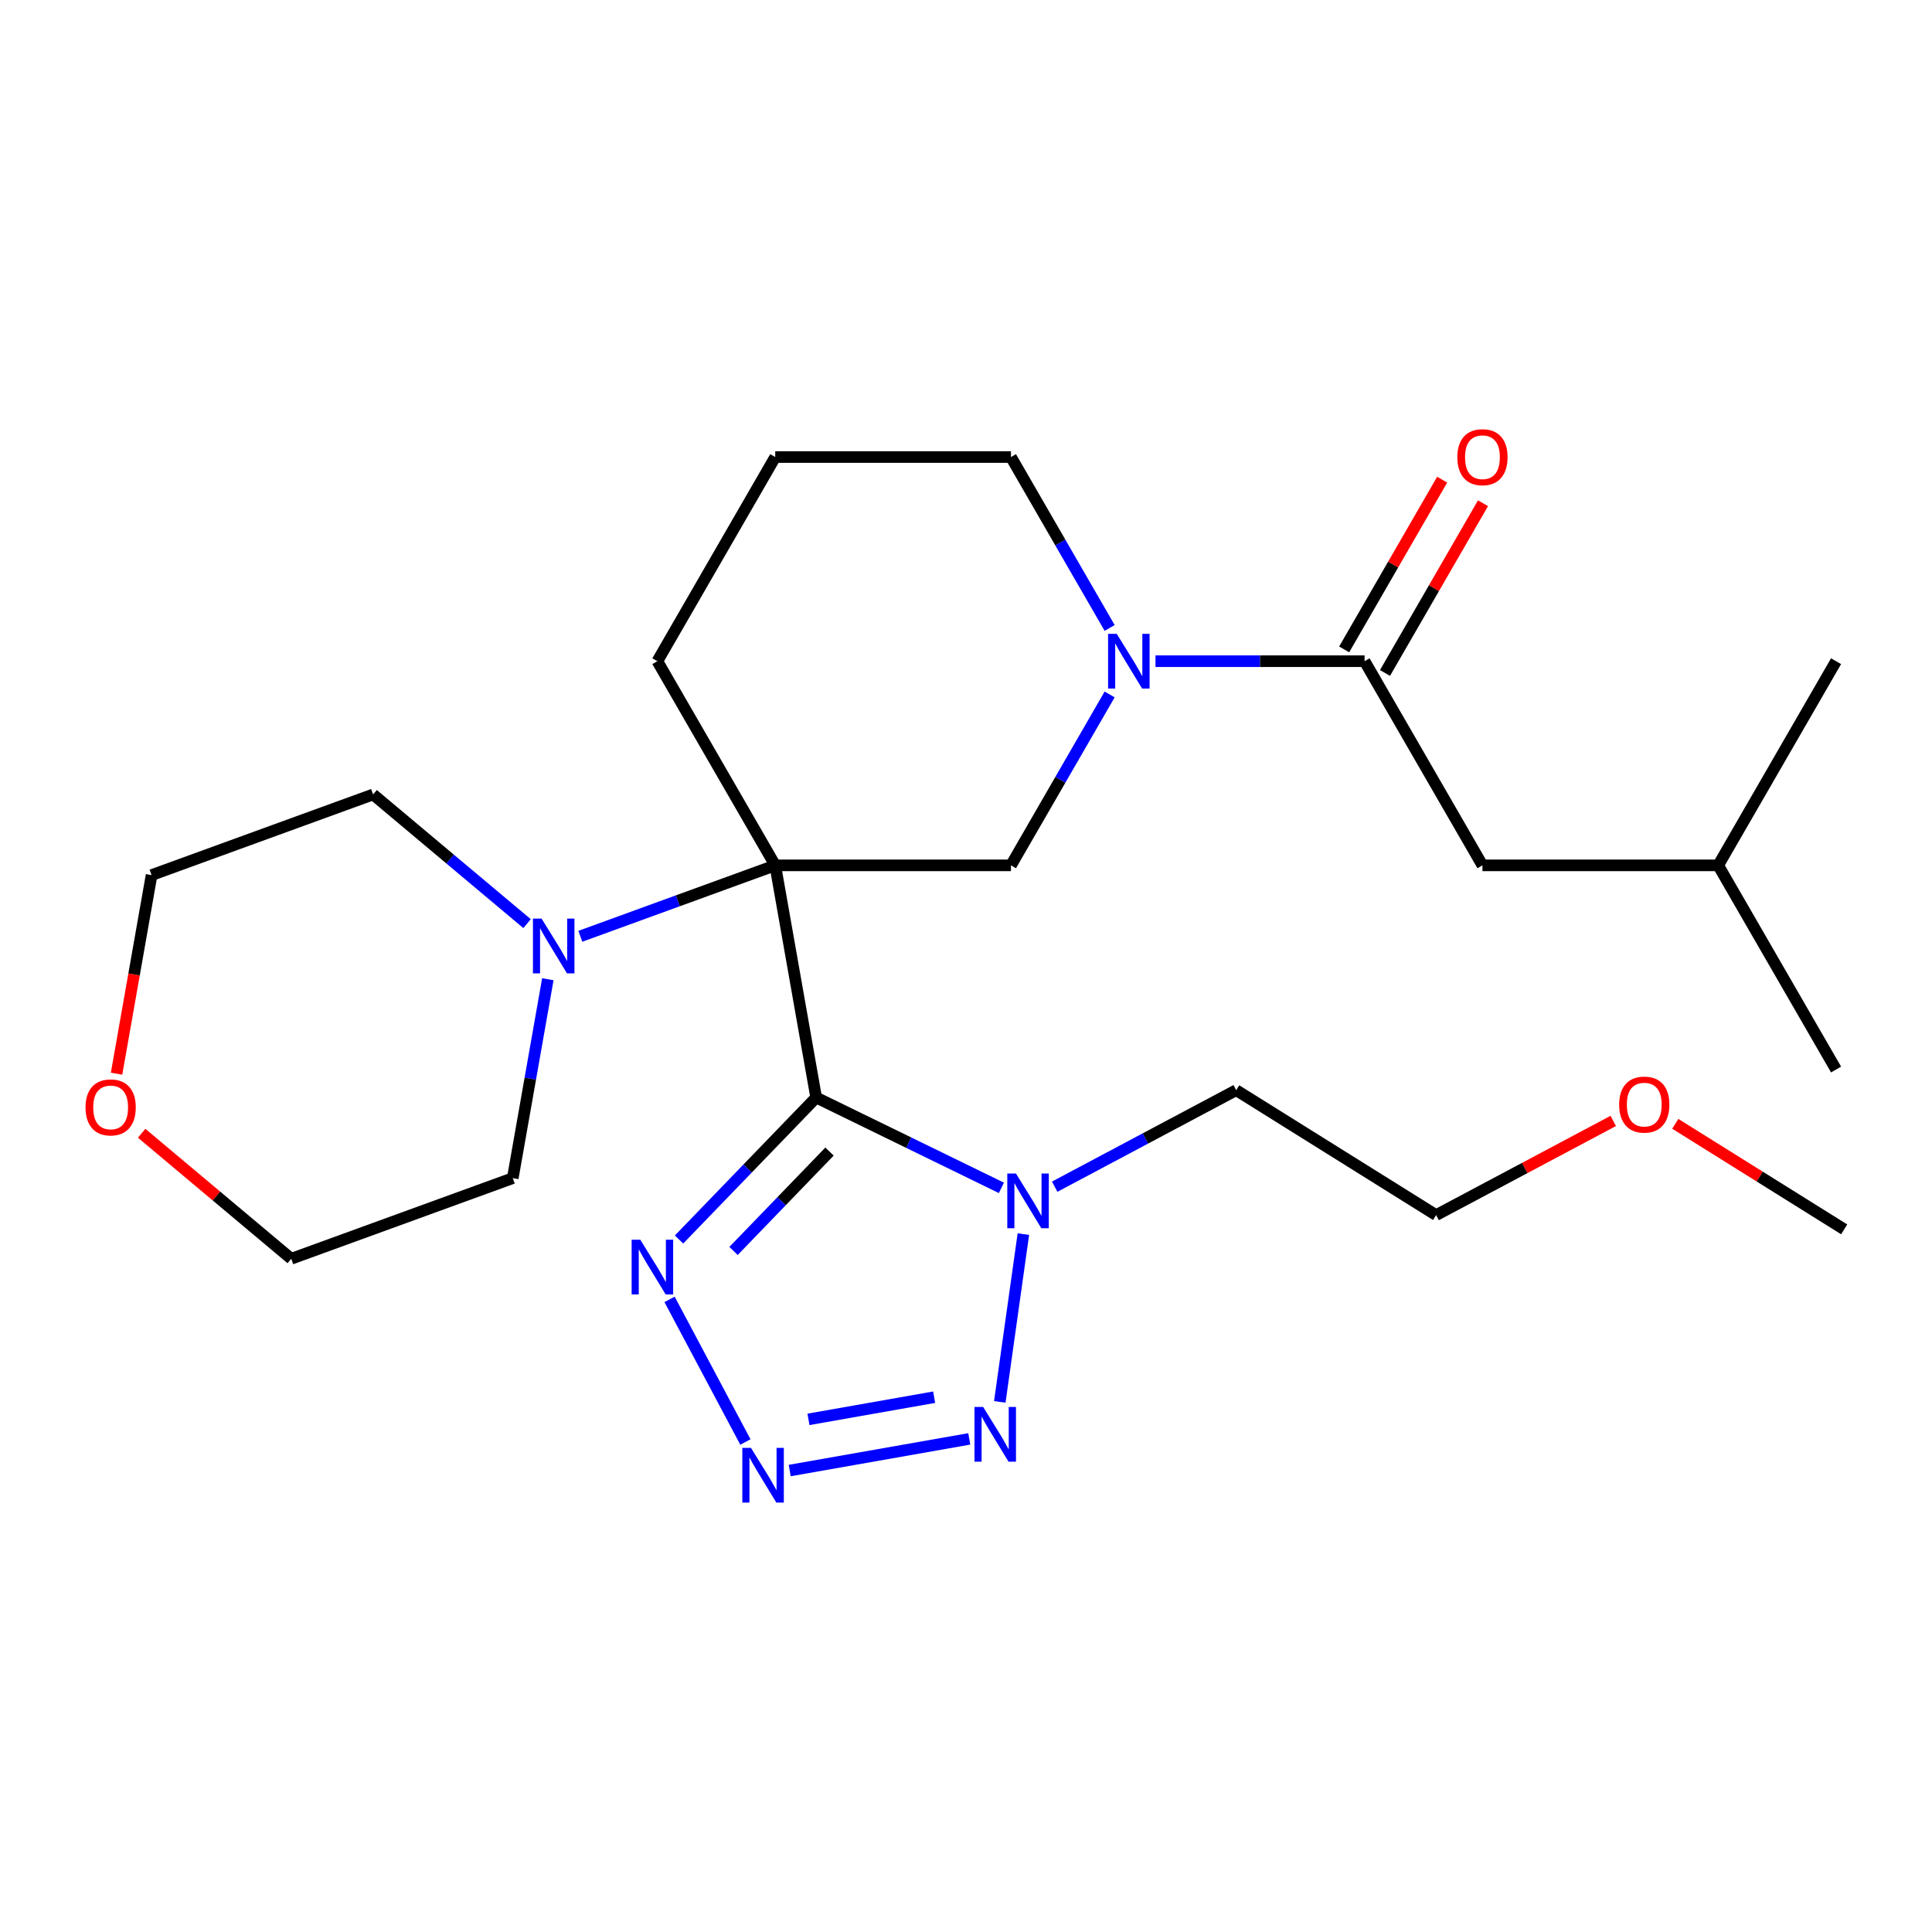 <?xml version='1.0' encoding='iso-8859-1'?>
<svg version='1.1' baseProfile='full'
              xmlns='http://www.w3.org/2000/svg'
                      xmlns:rdkit='http://www.rdkit.org/xml'
                      xmlns:xlink='http://www.w3.org/1999/xlink'
                  xml:space='preserve'
width='1000px' height='1000px' viewBox='0 0 1000 1000'>
<!-- END OF HEADER -->
<rect style='opacity:1.0;fill:#FFFFFF;stroke:none' width='1000' height='1000' x='0' y='0'> </rect>
<path class='bond-0' d='M 422.443,568.073 L 401.254,447.907' style='fill:none;fill-rule:evenodd;stroke:#000000;stroke-width:6px;stroke-linecap:butt;stroke-linejoin:miter;stroke-opacity:1' />
<path class='bond-1' d='M 422.443,568.073 L 470.383,591.455' style='fill:none;fill-rule:evenodd;stroke:#000000;stroke-width:6px;stroke-linecap:butt;stroke-linejoin:miter;stroke-opacity:1' />
<path class='bond-1' d='M 470.383,591.455 L 518.323,614.837' style='fill:none;fill-rule:evenodd;stroke:#0000FF;stroke-width:6px;stroke-linecap:butt;stroke-linejoin:miter;stroke-opacity:1' />
<path class='bond-3' d='M 422.443,568.073 L 386.957,604.819' style='fill:none;fill-rule:evenodd;stroke:#000000;stroke-width:6px;stroke-linecap:butt;stroke-linejoin:miter;stroke-opacity:1' />
<path class='bond-3' d='M 386.957,604.819 L 351.471,641.566' style='fill:none;fill-rule:evenodd;stroke:#0000FF;stroke-width:6px;stroke-linecap:butt;stroke-linejoin:miter;stroke-opacity:1' />
<path class='bond-3' d='M 429.352,596.049 L 404.512,621.772' style='fill:none;fill-rule:evenodd;stroke:#000000;stroke-width:6px;stroke-linecap:butt;stroke-linejoin:miter;stroke-opacity:1' />
<path class='bond-3' d='M 404.512,621.772 L 379.672,647.494' style='fill:none;fill-rule:evenodd;stroke:#0000FF;stroke-width:6px;stroke-linecap:butt;stroke-linejoin:miter;stroke-opacity:1' />
<path class='bond-6' d='M 401.254,447.907 L 523.274,447.907' style='fill:none;fill-rule:evenodd;stroke:#000000;stroke-width:6px;stroke-linecap:butt;stroke-linejoin:miter;stroke-opacity:1' />
<path class='bond-7' d='M 401.254,447.907 L 350.819,466.263' style='fill:none;fill-rule:evenodd;stroke:#000000;stroke-width:6px;stroke-linecap:butt;stroke-linejoin:miter;stroke-opacity:1' />
<path class='bond-7' d='M 350.819,466.263 L 300.384,484.62' style='fill:none;fill-rule:evenodd;stroke:#0000FF;stroke-width:6px;stroke-linecap:butt;stroke-linejoin:miter;stroke-opacity:1' />
<path class='bond-12' d='M 401.254,447.907 L 340.244,342.234' style='fill:none;fill-rule:evenodd;stroke:#000000;stroke-width:6px;stroke-linecap:butt;stroke-linejoin:miter;stroke-opacity:1' />
<path class='bond-4' d='M 529.695,638.773 L 517.489,725.619' style='fill:none;fill-rule:evenodd;stroke:#0000FF;stroke-width:6px;stroke-linecap:butt;stroke-linejoin:miter;stroke-opacity:1' />
<path class='bond-11' d='M 545.904,614.23 L 592.877,589.254' style='fill:none;fill-rule:evenodd;stroke:#0000FF;stroke-width:6px;stroke-linecap:butt;stroke-linejoin:miter;stroke-opacity:1' />
<path class='bond-11' d='M 592.877,589.254 L 639.851,564.278' style='fill:none;fill-rule:evenodd;stroke:#000000;stroke-width:6px;stroke-linecap:butt;stroke-linejoin:miter;stroke-opacity:1' />
<path class='bond-2' d='M 385.815,746.373 L 346.573,672.57' style='fill:none;fill-rule:evenodd;stroke:#0000FF;stroke-width:6px;stroke-linecap:butt;stroke-linejoin:miter;stroke-opacity:1' />
<path class='bond-26' d='M 408.756,761.152 L 501.691,744.765' style='fill:none;fill-rule:evenodd;stroke:#0000FF;stroke-width:6px;stroke-linecap:butt;stroke-linejoin:miter;stroke-opacity:1' />
<path class='bond-26' d='M 418.459,734.661 L 483.513,723.19' style='fill:none;fill-rule:evenodd;stroke:#0000FF;stroke-width:6px;stroke-linecap:butt;stroke-linejoin:miter;stroke-opacity:1' />
<path class='bond-5' d='M 574.348,359.445 L 548.811,403.676' style='fill:none;fill-rule:evenodd;stroke:#0000FF;stroke-width:6px;stroke-linecap:butt;stroke-linejoin:miter;stroke-opacity:1' />
<path class='bond-5' d='M 548.811,403.676 L 523.274,447.907' style='fill:none;fill-rule:evenodd;stroke:#000000;stroke-width:6px;stroke-linecap:butt;stroke-linejoin:miter;stroke-opacity:1' />
<path class='bond-8' d='M 598.075,342.234 L 652.189,342.234' style='fill:none;fill-rule:evenodd;stroke:#0000FF;stroke-width:6px;stroke-linecap:butt;stroke-linejoin:miter;stroke-opacity:1' />
<path class='bond-8' d='M 652.189,342.234 L 706.304,342.234' style='fill:none;fill-rule:evenodd;stroke:#000000;stroke-width:6px;stroke-linecap:butt;stroke-linejoin:miter;stroke-opacity:1' />
<path class='bond-27' d='M 574.348,325.024 L 548.811,280.793' style='fill:none;fill-rule:evenodd;stroke:#0000FF;stroke-width:6px;stroke-linecap:butt;stroke-linejoin:miter;stroke-opacity:1' />
<path class='bond-27' d='M 548.811,280.793 L 523.274,236.562' style='fill:none;fill-rule:evenodd;stroke:#000000;stroke-width:6px;stroke-linecap:butt;stroke-linejoin:miter;stroke-opacity:1' />
<path class='bond-15' d='M 283.558,506.85 L 274.482,558.328' style='fill:none;fill-rule:evenodd;stroke:#0000FF;stroke-width:6px;stroke-linecap:butt;stroke-linejoin:miter;stroke-opacity:1' />
<path class='bond-15' d='M 274.482,558.328 L 265.405,609.806' style='fill:none;fill-rule:evenodd;stroke:#000000;stroke-width:6px;stroke-linecap:butt;stroke-linejoin:miter;stroke-opacity:1' />
<path class='bond-16' d='M 272.803,478.068 L 232.962,444.638' style='fill:none;fill-rule:evenodd;stroke:#0000FF;stroke-width:6px;stroke-linecap:butt;stroke-linejoin:miter;stroke-opacity:1' />
<path class='bond-16' d='M 232.962,444.638 L 193.12,411.207' style='fill:none;fill-rule:evenodd;stroke:#000000;stroke-width:6px;stroke-linecap:butt;stroke-linejoin:miter;stroke-opacity:1' />
<path class='bond-9' d='M 706.304,342.234 L 767.314,447.907' style='fill:none;fill-rule:evenodd;stroke:#000000;stroke-width:6px;stroke-linecap:butt;stroke-linejoin:miter;stroke-opacity:1' />
<path class='bond-10' d='M 716.871,348.335 L 742.235,304.404' style='fill:none;fill-rule:evenodd;stroke:#000000;stroke-width:6px;stroke-linecap:butt;stroke-linejoin:miter;stroke-opacity:1' />
<path class='bond-10' d='M 742.235,304.404 L 767.598,260.473' style='fill:none;fill-rule:evenodd;stroke:#FF0000;stroke-width:6px;stroke-linecap:butt;stroke-linejoin:miter;stroke-opacity:1' />
<path class='bond-10' d='M 695.737,336.133 L 721.1,292.202' style='fill:none;fill-rule:evenodd;stroke:#000000;stroke-width:6px;stroke-linecap:butt;stroke-linejoin:miter;stroke-opacity:1' />
<path class='bond-10' d='M 721.1,292.202 L 746.464,248.271' style='fill:none;fill-rule:evenodd;stroke:#FF0000;stroke-width:6px;stroke-linecap:butt;stroke-linejoin:miter;stroke-opacity:1' />
<path class='bond-19' d='M 767.314,447.907 L 889.334,447.907' style='fill:none;fill-rule:evenodd;stroke:#000000;stroke-width:6px;stroke-linecap:butt;stroke-linejoin:miter;stroke-opacity:1' />
<path class='bond-22' d='M 639.851,564.278 L 743.33,628.938' style='fill:none;fill-rule:evenodd;stroke:#000000;stroke-width:6px;stroke-linecap:butt;stroke-linejoin:miter;stroke-opacity:1' />
<path class='bond-17' d='M 340.244,342.234 L 401.254,236.562' style='fill:none;fill-rule:evenodd;stroke:#000000;stroke-width:6px;stroke-linecap:butt;stroke-linejoin:miter;stroke-opacity:1' />
<path class='bond-13' d='M 60.334,555.736 L 69.397,504.338' style='fill:none;fill-rule:evenodd;stroke:#FF0000;stroke-width:6px;stroke-linecap:butt;stroke-linejoin:miter;stroke-opacity:1' />
<path class='bond-13' d='M 69.397,504.338 L 78.459,452.94' style='fill:none;fill-rule:evenodd;stroke:#000000;stroke-width:6px;stroke-linecap:butt;stroke-linejoin:miter;stroke-opacity:1' />
<path class='bond-28' d='M 73.321,586.574 L 112.032,619.057' style='fill:none;fill-rule:evenodd;stroke:#FF0000;stroke-width:6px;stroke-linecap:butt;stroke-linejoin:miter;stroke-opacity:1' />
<path class='bond-28' d='M 112.032,619.057 L 150.743,651.539' style='fill:none;fill-rule:evenodd;stroke:#000000;stroke-width:6px;stroke-linecap:butt;stroke-linejoin:miter;stroke-opacity:1' />
<path class='bond-14' d='M 523.274,236.562 L 401.254,236.562' style='fill:none;fill-rule:evenodd;stroke:#000000;stroke-width:6px;stroke-linecap:butt;stroke-linejoin:miter;stroke-opacity:1' />
<path class='bond-20' d='M 265.405,609.806 L 150.743,651.539' style='fill:none;fill-rule:evenodd;stroke:#000000;stroke-width:6px;stroke-linecap:butt;stroke-linejoin:miter;stroke-opacity:1' />
<path class='bond-21' d='M 193.12,411.207 L 78.459,452.94' style='fill:none;fill-rule:evenodd;stroke:#000000;stroke-width:6px;stroke-linecap:butt;stroke-linejoin:miter;stroke-opacity:1' />
<path class='bond-18' d='M 835.016,580.188 L 789.173,604.563' style='fill:none;fill-rule:evenodd;stroke:#FF0000;stroke-width:6px;stroke-linecap:butt;stroke-linejoin:miter;stroke-opacity:1' />
<path class='bond-18' d='M 789.173,604.563 L 743.33,628.938' style='fill:none;fill-rule:evenodd;stroke:#000000;stroke-width:6px;stroke-linecap:butt;stroke-linejoin:miter;stroke-opacity:1' />
<path class='bond-23' d='M 867.117,581.683 L 910.831,608.999' style='fill:none;fill-rule:evenodd;stroke:#FF0000;stroke-width:6px;stroke-linecap:butt;stroke-linejoin:miter;stroke-opacity:1' />
<path class='bond-23' d='M 910.831,608.999 L 954.545,636.314' style='fill:none;fill-rule:evenodd;stroke:#000000;stroke-width:6px;stroke-linecap:butt;stroke-linejoin:miter;stroke-opacity:1' />
<path class='bond-24' d='M 889.334,447.907 L 950.344,553.579' style='fill:none;fill-rule:evenodd;stroke:#000000;stroke-width:6px;stroke-linecap:butt;stroke-linejoin:miter;stroke-opacity:1' />
<path class='bond-25' d='M 889.334,447.907 L 950.344,342.234' style='fill:none;fill-rule:evenodd;stroke:#000000;stroke-width:6px;stroke-linecap:butt;stroke-linejoin:miter;stroke-opacity:1' />
<path  class='atom-2' d='M 525.854 607.403
L 535.134 622.403
Q 536.054 623.883, 537.534 626.563
Q 539.014 629.243, 539.094 629.403
L 539.094 607.403
L 542.854 607.403
L 542.854 635.723
L 538.974 635.723
L 529.014 619.323
Q 527.854 617.403, 526.614 615.203
Q 525.414 613.003, 525.054 612.323
L 525.054 635.723
L 521.374 635.723
L 521.374 607.403
L 525.854 607.403
' fill='#0000FF'/>
<path  class='atom-3' d='M 388.706 749.424
L 397.986 764.424
Q 398.906 765.904, 400.386 768.584
Q 401.866 771.264, 401.946 771.424
L 401.946 749.424
L 405.706 749.424
L 405.706 777.744
L 401.826 777.744
L 391.866 761.344
Q 390.706 759.424, 389.466 757.224
Q 388.266 755.024, 387.906 754.344
L 387.906 777.744
L 384.226 777.744
L 384.226 749.424
L 388.706 749.424
' fill='#0000FF'/>
<path  class='atom-4' d='M 331.421 641.686
L 340.701 656.686
Q 341.621 658.166, 343.101 660.846
Q 344.581 663.526, 344.661 663.686
L 344.661 641.686
L 348.421 641.686
L 348.421 670.006
L 344.541 670.006
L 334.581 653.606
Q 333.421 651.686, 332.181 649.486
Q 330.981 647.286, 330.621 646.606
L 330.621 670.006
L 326.941 670.006
L 326.941 641.686
L 331.421 641.686
' fill='#0000FF'/>
<path  class='atom-5' d='M 508.872 728.235
L 518.152 743.235
Q 519.072 744.715, 520.552 747.395
Q 522.032 750.075, 522.112 750.235
L 522.112 728.235
L 525.872 728.235
L 525.872 756.555
L 521.992 756.555
L 512.032 740.155
Q 510.872 738.235, 509.632 736.035
Q 508.432 733.835, 508.072 733.155
L 508.072 756.555
L 504.392 756.555
L 504.392 728.235
L 508.872 728.235
' fill='#0000FF'/>
<path  class='atom-6' d='M 578.024 328.074
L 587.304 343.074
Q 588.224 344.554, 589.704 347.234
Q 591.184 349.914, 591.264 350.074
L 591.264 328.074
L 595.024 328.074
L 595.024 356.394
L 591.144 356.394
L 581.184 339.994
Q 580.024 338.074, 578.784 335.874
Q 577.584 333.674, 577.224 332.994
L 577.224 356.394
L 573.544 356.394
L 573.544 328.074
L 578.024 328.074
' fill='#0000FF'/>
<path  class='atom-8' d='M 280.333 475.48
L 289.613 490.48
Q 290.533 491.96, 292.013 494.64
Q 293.493 497.32, 293.573 497.48
L 293.573 475.48
L 297.333 475.48
L 297.333 503.8
L 293.453 503.8
L 283.493 487.4
Q 282.333 485.48, 281.093 483.28
Q 279.893 481.08, 279.533 480.4
L 279.533 503.8
L 275.853 503.8
L 275.853 475.48
L 280.333 475.48
' fill='#0000FF'/>
<path  class='atom-11' d='M 754.314 236.642
Q 754.314 229.842, 757.674 226.042
Q 761.034 222.242, 767.314 222.242
Q 773.594 222.242, 776.954 226.042
Q 780.314 229.842, 780.314 236.642
Q 780.314 243.522, 776.914 247.442
Q 773.514 251.322, 767.314 251.322
Q 761.074 251.322, 757.674 247.442
Q 754.314 243.562, 754.314 236.642
M 767.314 248.122
Q 771.634 248.122, 773.954 245.242
Q 776.314 242.322, 776.314 236.642
Q 776.314 231.082, 773.954 228.282
Q 771.634 225.442, 767.314 225.442
Q 762.994 225.442, 760.634 228.242
Q 758.314 231.042, 758.314 236.642
Q 758.314 242.362, 760.634 245.242
Q 762.994 248.122, 767.314 248.122
' fill='#FF0000'/>
<path  class='atom-14' d='M 44.271 573.186
Q 44.271 566.386, 47.631 562.586
Q 50.991 558.786, 57.271 558.786
Q 63.551 558.786, 66.911 562.586
Q 70.271 566.386, 70.271 573.186
Q 70.271 580.066, 66.871 583.986
Q 63.471 587.866, 57.271 587.866
Q 51.031 587.866, 47.631 583.986
Q 44.271 580.106, 44.271 573.186
M 57.271 584.666
Q 61.591 584.666, 63.911 581.786
Q 66.271 578.866, 66.271 573.186
Q 66.271 567.626, 63.911 564.826
Q 61.591 561.986, 57.271 561.986
Q 52.951 561.986, 50.591 564.786
Q 48.271 567.586, 48.271 573.186
Q 48.271 578.906, 50.591 581.786
Q 52.951 584.666, 57.271 584.666
' fill='#FF0000'/>
<path  class='atom-19' d='M 838.067 571.734
Q 838.067 564.934, 841.427 561.134
Q 844.787 557.334, 851.067 557.334
Q 857.347 557.334, 860.707 561.134
Q 864.067 564.934, 864.067 571.734
Q 864.067 578.614, 860.667 582.534
Q 857.267 586.414, 851.067 586.414
Q 844.827 586.414, 841.427 582.534
Q 838.067 578.654, 838.067 571.734
M 851.067 583.214
Q 855.387 583.214, 857.707 580.334
Q 860.067 577.414, 860.067 571.734
Q 860.067 566.174, 857.707 563.374
Q 855.387 560.534, 851.067 560.534
Q 846.747 560.534, 844.387 563.334
Q 842.067 566.134, 842.067 571.734
Q 842.067 577.454, 844.387 580.334
Q 846.747 583.214, 851.067 583.214
' fill='#FF0000'/>
</svg>

